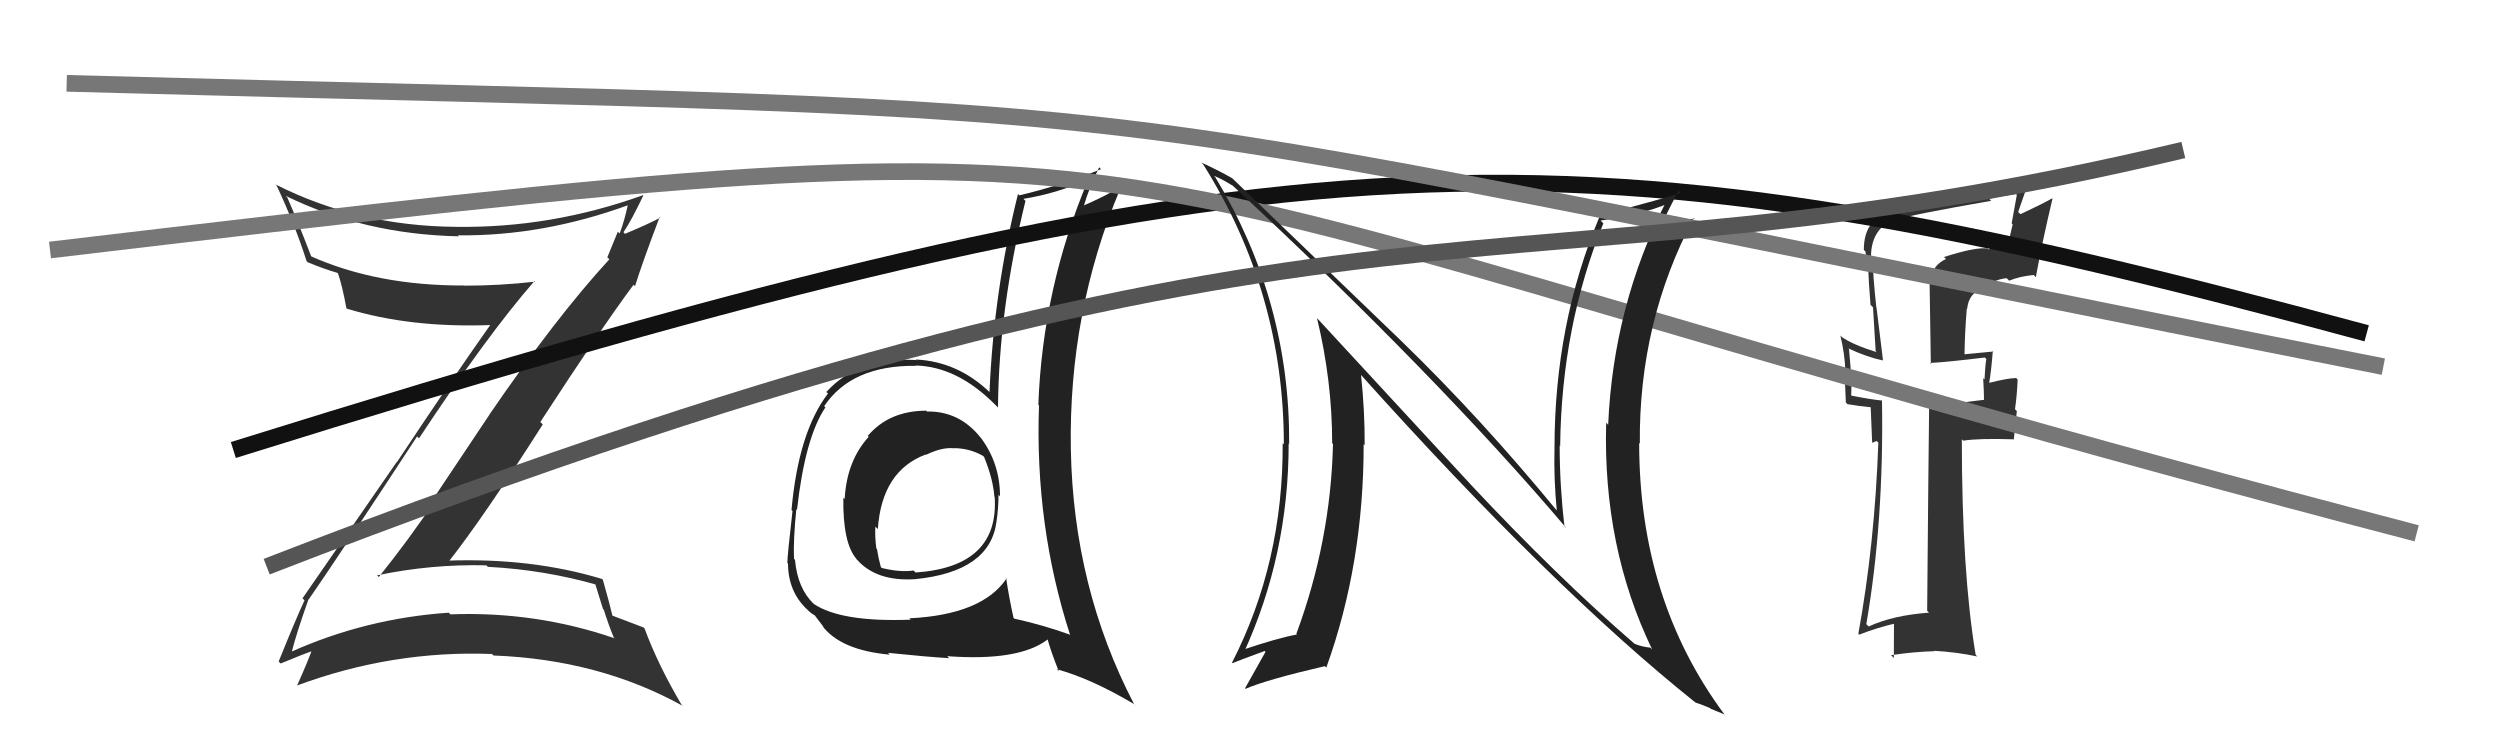 <svg xmlns="http://www.w3.org/2000/svg" width="150" height="44" viewBox="0,0,150,44"><path fill="#222" d="M55.58 24.64L55.66 24.73L55.57 24.64Q53.34 24.65 52.07 26.15L52.00 26.09L52.12 26.21Q50.80 27.66 50.68 29.95L50.73 30.00L50.60 29.86Q50.56 32.60 51.40 33.55L51.33 33.49L51.42 33.58Q52.59 34.90 54.91 34.75L54.93 34.77L54.91 34.75Q59.41 34.30 59.79 31.29L59.75 31.25L59.79 31.29Q59.91 30.50 59.91 29.70L59.89 29.67L60.00 29.78Q60.00 27.81 58.86 26.28L58.68 26.10L58.84 26.26Q57.57 24.66 55.63 24.69ZM60.31 34.62L60.50 34.81L60.39 34.71Q58.94 36.88 54.56 37.10L54.64 37.18L54.64 37.18Q50.46 37.34 48.82 36.23L48.75 36.16L48.83 36.24Q47.85 35.30 47.70 33.59L47.67 33.56L47.64 33.52Q47.59 32.41 47.78 30.55L47.72 30.49L47.82 30.59Q48.30 26.27 49.52 24.45L49.59 24.51L49.45 24.37Q51.10 21.91 54.94 21.95L55.04 22.05L54.93 21.93Q57.45 21.99 59.74 24.31L59.81 24.38L59.88 24.45Q59.93 18.56 61.53 12.05L61.51 12.04L61.41 11.93Q63.41 11.61 65.28 10.77L65.34 10.84L65.29 10.79Q62.56 17.27 62.30 24.28L62.31 24.29L62.34 24.32Q62.08 31.52 64.21 38.11L64.11 38.01L64.17 38.07Q62.58 37.50 60.87 37.12L60.87 37.13L60.81 37.07Q60.53 35.79 60.37 34.69ZM63.36 40.11L63.35 40.10L63.40 40.15Q65.50 40.73 68.05 42.25L68.17 42.37L68.05 42.26Q64.40 35.25 64.25 26.95L64.22 26.92L64.25 26.96Q64.11 18.75 67.20 11.36L67.25 11.41L67.11 11.28Q66.41 11.72 64.96 12.36L65.05 12.45L65.01 12.42Q65.34 11.26 65.95 10.04L65.93 10.02L66.06 10.15Q63.60 11.15 61.16 11.72L61.18 11.74L61.08 11.64Q59.63 17.43 59.37 23.52L59.50 23.65L59.39 23.54Q57.46 21.69 54.95 21.57L55.05 21.67L54.97 21.60Q51.48 21.42 49.58 23.52L49.61 23.55L49.68 23.61Q47.91 25.92 47.49 30.60L47.61 30.72L47.55 30.66Q47.24 33.36 47.24 33.78L47.27 33.80L47.28 33.82Q47.29 35.50 48.43 36.57L48.55 36.69L48.41 36.55Q48.70 36.84 48.89 36.92L48.86 36.89L49.44 37.65L49.32 37.53Q50.43 39.02 53.40 39.28L53.39 39.28L53.28 39.17Q55.58 39.41 56.95 39.49L56.91 39.45L56.83 39.37Q61.15 39.69 62.87 38.36L62.83 38.32L62.85 38.34Q63.07 39.14 63.53 40.28ZM57.22 26.96L57.26 27.01L57.14 26.89Q58.15 26.87 58.99 27.36L59.10 27.48L59.05 27.43Q59.59 28.76 59.66 29.79L59.58 29.71L59.68 29.81Q59.96 34.01 54.93 34.35L54.90 34.32L54.82 34.23Q54.02 34.35 52.91 34.08L52.91 34.08L52.85 34.02Q52.70 33.48 52.62 32.95L52.64 32.97L52.58 32.91Q52.49 32.21 52.52 31.60L52.65 31.72L52.67 31.74Q52.91 28.26 55.54 27.27L55.56 27.29L55.56 27.29Q56.46 26.85 57.14 26.89Z"/><path fill="#333" d="M116.70 15.49L116.73 15.51L116.76 15.54Q116.00 15.89 115.84 16.68L115.77 16.61L115.85 21.83L115.80 21.78Q116.88 21.72 119.09 21.45L119.23 21.59L119.18 21.54Q119.11 21.93 119.07 22.77L119.10 22.79L118.99 22.69Q119.04 23.54 119.04 23.99L119.04 23.99L117.54 24.17L117.55 24.18Q116.73 24.23 115.86 24.23L115.77 24.15L115.75 24.13Q115.70 28.27 115.63 36.64L115.67 36.69L115.74 36.76Q113.60 36.91 112.12 37.59L112.06 37.53L111.98 37.45Q113.04 31.27 112.92 24.04L112.94 24.06L112.91 24.03Q112.24 23.97 110.95 23.71L111.03 23.78L111.07 23.83Q111.13 22.89 110.94 20.95L110.94 20.95L110.89 20.90Q112.03 21.43 112.98 21.63L112.84 21.48L112.98 21.62Q112.89 20.93 112.59 18.45L112.53 18.40L112.58 18.45Q112.36 16.40 112.36 15.45L112.41 15.50L112.26 15.35Q112.29 13.70 113.70 13.13L113.83 13.26L113.76 13.19Q114.63 12.89 119.47 12.05L119.45 12.03L119.35 11.93Q120.12 11.75 120.96 11.64L121.12 11.80L121.01 11.69Q120.86 12.52 120.70 13.40L120.76 13.46L120.41 14.97L120.33 14.89Q119.80 14.85 119.30 14.96L119.31 14.97L119.25 14.91Q118.54 14.81 116.64 15.42ZM122.15 16.63L122.11 16.59L122.15 16.63Q122.54 14.48 123.15 11.92L123.05 11.82L123.13 11.90Q122.52 12.25 121.23 12.85L121.09 12.72L121.63 11.16L121.54 11.08Q120.29 11.23 117.81 11.76L117.88 11.83L117.92 11.87Q116.57 11.78 113.38 12.69L113.51 12.83L113.44 12.75Q111.83 13.12 111.83 14.99L111.85 15.02L111.92 15.08Q111.99 15.45 112.06 15.80L112.02 15.75L112.08 15.82Q112.12 16.96 112.23 18.29L112.38 18.44L112.54 21.07L112.60 21.13Q111.16 20.68 110.51 20.22L110.41 20.12L110.42 20.13Q110.69 21.23 110.72 22.26L110.67 22.21L110.75 24.15L110.85 24.25Q111.49 24.36 112.29 24.44L112.24 24.39L112.33 26.57L112.60 26.46L112.70 26.56Q112.49 32.59 111.50 38.03L111.54 38.07L111.55 38.08Q112.61 37.66 113.79 37.39L113.64 37.25L113.63 39.48L113.46 39.31Q114.78 39.11 116.08 39.07L116.10 39.10L116.05 39.05Q117.38 39.12 118.64 39.39L118.59 39.34L118.54 39.29Q117.71 34.32 117.71 26.36L117.83 26.47L117.80 26.44Q118.75 26.29 120.84 26.36L120.83 26.35L121.01 24.67L120.90 24.55Q121.02 23.72 121.06 22.77L121.00 22.71L120.96 22.68Q120.42 22.70 119.35 22.97L119.34 22.96L119.35 22.97Q119.46 22.39 119.57 21.06L119.50 20.99L119.61 21.09Q118.63 21.18 117.83 21.26L117.85 21.28L117.87 21.30Q117.89 19.91 118.01 18.50L118.01 18.51L118.03 18.53Q118.10 17.80 118.63 17.46L118.68 17.50L118.69 17.52Q119.58 16.76 120.39 16.69L120.44 16.73L120.55 16.84Q121.18 16.58 122.02 16.50Z"/><path fill="#333" d="M18.56 36.01L18.56 36.01L18.52 35.97Q20.27 33.45 25.03 26.18L25.01 26.17L25.14 26.30Q29.22 20.13 32.07 16.86L32.03 16.81L32.11 16.90Q29.96 17.14 27.86 17.14L27.87 17.15L27.86 17.13Q22.62 17.15 18.62 15.36L18.62 15.36L18.69 15.43Q17.92 13.41 17.24 11.85L17.25 11.86L17.14 11.75Q21.85 14.06 27.53 14.18L27.55 14.21L27.47 14.12Q32.59 14.18 37.77 12.28L37.82 12.33L37.69 12.20Q37.48 13.21 37.18 14.01L37.07 13.90L36.44 15.44L36.56 15.56Q33.35 19.05 29.36 24.88L29.36 24.89L26.10 29.77L26.21 29.88Q24.56 32.34 22.73 34.62L22.61 34.51L22.63 34.52Q25.87 33.84 29.18 33.92L29.20 33.94L29.27 34.01Q32.69 34.19 35.85 35.10L35.68 34.93L36.18 36.54L36.23 36.59Q36.48 37.40 36.82 38.24L36.90 38.32L36.88 38.30Q32.16 36.67 27.03 36.86L26.99 36.83L26.93 36.76Q21.94 37.10 17.44 39.12L17.52 39.19L17.49 39.17Q17.78 38.01 18.51 35.96ZM16.75 39.72L16.73 39.70L16.84 39.81Q18.12 39.27 18.92 39.00L18.90 38.98L18.77 38.85Q18.51 39.61 17.82 41.14L17.81 41.12L17.82 41.13Q23.54 39.01 29.51 39.24L29.48 39.20L29.61 39.33Q35.94 39.57 40.96 42.35L40.81 42.19L40.89 42.28Q39.47 39.87 38.67 37.70L38.68 37.71L38.62 37.65Q38.19 37.48 36.67 36.91L36.76 37.00L36.76 37.00Q36.59 36.26 36.17 34.78L36.03 34.64L36.13 34.74Q31.88 33.45 26.78 33.64L26.81 33.67L26.88 33.75Q29.03 31.02 32.57 25.46L32.56 25.46L32.42 25.32Q36.11 19.64 38.01 17.09L38.02 17.09L38.10 17.17Q38.55 15.73 39.58 13.02L39.49 12.93L39.62 13.06Q38.95 13.42 37.50 14.03L37.46 13.99L37.41 13.93Q37.87 13.26 38.60 11.73L38.42 11.56L38.58 11.71Q33.09 13.69 27.38 13.61L27.38 13.62L27.38 13.61Q21.47 13.57 16.52 11.06L16.63 11.16L16.59 11.12Q17.68 13.43 18.40 15.68L18.40 15.67L18.47 15.74Q19.44 16.14 20.24 16.37L20.27 16.40L20.28 16.41Q20.52 17.07 20.79 18.52L20.84 18.57L20.78 18.51Q24.63 19.69 29.50 19.50L29.45 19.45L29.45 19.45Q27.13 22.73 23.82 27.72L23.81 27.71L18.15 35.90L18.27 36.02Q17.75 37.14 16.72 39.69Z"/><path d="M14 27 C78 7,94 7,142 20" stroke="#111" fill="none"/><path d="M3 15 C79 6,57 9,145 32" stroke="#777" fill="none"/><path fill="#222" d="M88.28 29.11L79.09 19.16L79.02 19.09Q79.93 22.85 79.93 26.58L79.85 26.51L79.98 26.64Q79.84 32.47 77.78 38.03L77.85 38.10L77.82 38.07Q76.69 38.27 74.44 39.03L74.53 39.12L74.61 39.20Q77.32 33.30 77.32 26.60L77.43 26.71L77.35 26.64Q77.40 18.04 72.91 10.62L72.92 10.63L72.84 10.55Q73.28 10.72 73.96 11.14L74.00 11.18L73.92 11.10Q86.16 22.47 94.01 31.72L93.98 31.69L93.87 31.59Q93.58 29.16 93.58 26.73L93.69 26.83L93.61 26.75Q93.69 19.60 96.20 13.40L96.03 13.23L96.04 13.23Q98.54 12.88 100.14 12.19L100.10 12.15L99.99 12.05Q96.80 18.33 96.49 25.48L96.52 25.52L96.37 25.36Q96.16 32.81 99.13 38.97L99.09 38.93L99.02 38.86Q98.46 38.80 98.04 38.61L98.16 38.72L98.02 38.58Q93.44 34.62 88.23 29.06L88.37 29.20ZM101.70 42.11L101.73 42.14L101.75 42.16Q102.19 42.30 102.61 42.49L102.65 42.53L103.48 42.87L103.44 42.83Q98.35 35.95 98.35 26.58L98.38 26.61L98.39 26.62Q98.32 19.32 101.63 13.07L101.67 13.11L101.68 13.12Q100.88 13.20 99.47 13.81L99.63 13.96L99.53 13.87Q99.88 13.00 100.72 11.44L100.85 11.57L100.86 11.58Q98.28 12.35 95.85 12.93L95.81 12.89L95.96 13.03Q93.27 19.45 93.27 26.87L93.17 26.77L93.27 26.87Q93.22 28.69 93.41 30.67L93.51 30.77L93.53 30.78Q88.86 25.09 84.10 20.48L84.06 20.44L73.94 10.70L73.94 10.70Q73.28 10.31 72.06 9.74L72.06 9.73L72.19 9.86Q77.03 17.56 77.03 26.65L77.06 26.69L76.96 26.59Q77.00 33.75 73.92 39.76L73.93 39.77L73.95 39.79Q74.24 39.66 75.88 39.06L75.90 39.08L75.93 39.11Q75.54 39.82 74.70 41.30L74.69 41.29L74.73 41.33Q76.03 40.77 79.49 39.97L79.49 39.97L79.58 40.05Q81.82 33.84 81.82 26.65L81.80 26.63L81.88 26.71Q81.89 24.62 81.66 22.49L81.67 22.50L81.60 22.43Q93.15 35.31 101.75 42.17Z"/><path d="M4 5 C78 7,57 5,143 22" stroke="#777" fill="none"/><path d="M16 34 C83 8,89 19,131 9" stroke="#555" fill="none"/></svg>
